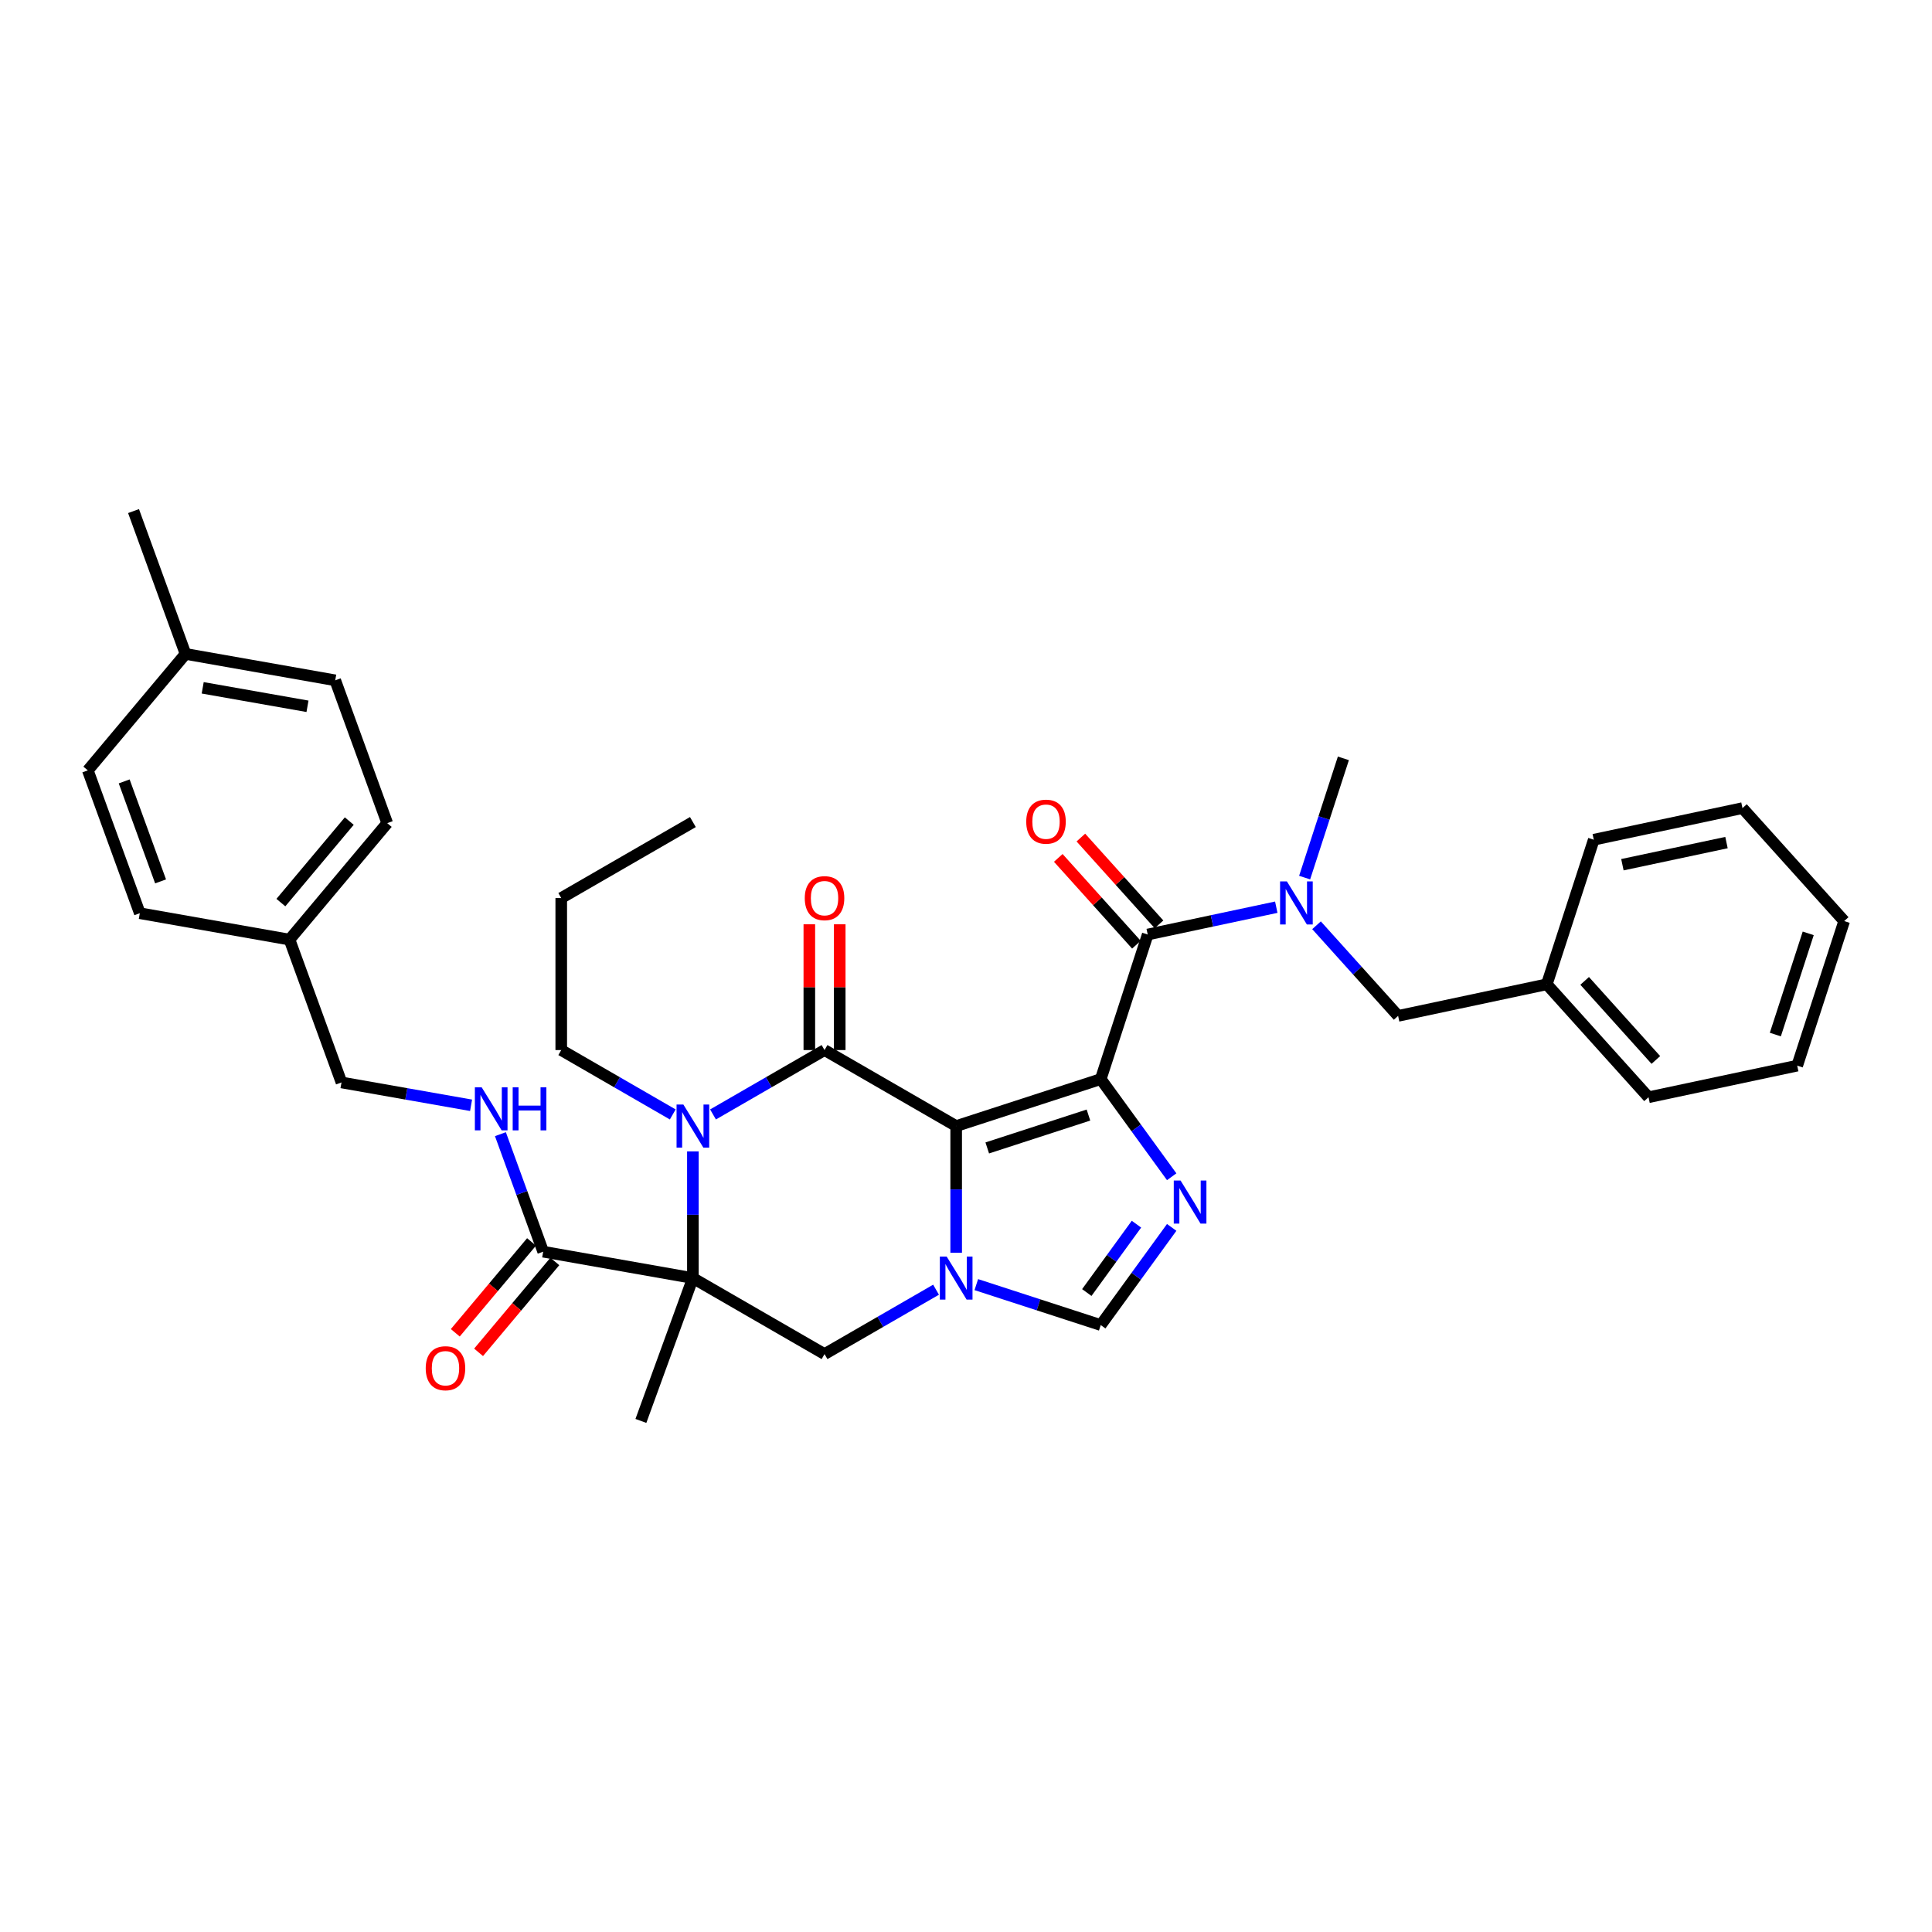 <?xml version='1.0' encoding='iso-8859-1'?>
<svg version='1.1' baseProfile='full'
              xmlns='http://www.w3.org/2000/svg'
                      xmlns:rdkit='http://www.rdkit.org/xml'
                      xmlns:xlink='http://www.w3.org/1999/xlink'
                  xml:space='preserve'
width='1000px' height='1000px' viewBox='0 0 1000 1000'>
<!-- END OF HEADER -->
<rect style='opacity:1.0;fill:#FFFFFF;stroke:none' width='1000' height='1000' x='0' y='0'> </rect>
<path class='bond-0' d='M 494.915,582.852 L 569.744,558.539' style='fill:none;fill-rule:evenodd;stroke:#000000;stroke-width:6px;stroke-linecap:butt;stroke-linejoin:miter;stroke-opacity:1' />
<path class='bond-0' d='M 511.002,594.171 L 563.382,577.152' style='fill:none;fill-rule:evenodd;stroke:#000000;stroke-width:6px;stroke-linecap:butt;stroke-linejoin:miter;stroke-opacity:1' />
<path class='bond-1' d='M 494.915,582.852 L 426.776,543.512' style='fill:none;fill-rule:evenodd;stroke:#000000;stroke-width:6px;stroke-linecap:butt;stroke-linejoin:miter;stroke-opacity:1' />
<path class='bond-3' d='M 494.915,582.852 L 494.915,615.638' style='fill:none;fill-rule:evenodd;stroke:#000000;stroke-width:6px;stroke-linecap:butt;stroke-linejoin:miter;stroke-opacity:1' />
<path class='bond-3' d='M 494.915,615.638 L 494.915,648.424' style='fill:none;fill-rule:evenodd;stroke:#0000FF;stroke-width:6px;stroke-linecap:butt;stroke-linejoin:miter;stroke-opacity:1' />
<path class='bond-5' d='M 569.744,558.539 L 588.105,583.812' style='fill:none;fill-rule:evenodd;stroke:#000000;stroke-width:6px;stroke-linecap:butt;stroke-linejoin:miter;stroke-opacity:1' />
<path class='bond-5' d='M 588.105,583.812 L 606.467,609.084' style='fill:none;fill-rule:evenodd;stroke:#0000FF;stroke-width:6px;stroke-linecap:butt;stroke-linejoin:miter;stroke-opacity:1' />
<path class='bond-6' d='M 569.744,558.539 L 594.057,483.71' style='fill:none;fill-rule:evenodd;stroke:#000000;stroke-width:6px;stroke-linecap:butt;stroke-linejoin:miter;stroke-opacity:1' />
<path class='bond-4' d='M 426.776,543.512 L 397.916,560.175' style='fill:none;fill-rule:evenodd;stroke:#000000;stroke-width:6px;stroke-linecap:butt;stroke-linejoin:miter;stroke-opacity:1' />
<path class='bond-4' d='M 397.916,560.175 L 369.055,576.838' style='fill:none;fill-rule:evenodd;stroke:#0000FF;stroke-width:6px;stroke-linecap:butt;stroke-linejoin:miter;stroke-opacity:1' />
<path class='bond-12' d='M 434.644,543.512 L 434.644,510.963' style='fill:none;fill-rule:evenodd;stroke:#000000;stroke-width:6px;stroke-linecap:butt;stroke-linejoin:miter;stroke-opacity:1' />
<path class='bond-12' d='M 434.644,510.963 L 434.644,478.413' style='fill:none;fill-rule:evenodd;stroke:#FF0000;stroke-width:6px;stroke-linecap:butt;stroke-linejoin:miter;stroke-opacity:1' />
<path class='bond-12' d='M 418.908,543.512 L 418.908,510.963' style='fill:none;fill-rule:evenodd;stroke:#000000;stroke-width:6px;stroke-linecap:butt;stroke-linejoin:miter;stroke-opacity:1' />
<path class='bond-12' d='M 418.908,510.963 L 418.908,478.413' style='fill:none;fill-rule:evenodd;stroke:#FF0000;stroke-width:6px;stroke-linecap:butt;stroke-linejoin:miter;stroke-opacity:1' />
<path class='bond-2' d='M 358.638,661.532 L 426.776,700.872' style='fill:none;fill-rule:evenodd;stroke:#000000;stroke-width:6px;stroke-linecap:butt;stroke-linejoin:miter;stroke-opacity:1' />
<path class='bond-9' d='M 358.638,661.532 L 281.153,647.869' style='fill:none;fill-rule:evenodd;stroke:#000000;stroke-width:6px;stroke-linecap:butt;stroke-linejoin:miter;stroke-opacity:1' />
<path class='bond-16' d='M 358.638,661.532 L 331.728,735.467' style='fill:none;fill-rule:evenodd;stroke:#000000;stroke-width:6px;stroke-linecap:butt;stroke-linejoin:miter;stroke-opacity:1' />
<path class='bond-36' d='M 358.638,661.532 L 358.638,628.746' style='fill:none;fill-rule:evenodd;stroke:#000000;stroke-width:6px;stroke-linecap:butt;stroke-linejoin:miter;stroke-opacity:1' />
<path class='bond-36' d='M 358.638,628.746 L 358.638,595.96' style='fill:none;fill-rule:evenodd;stroke:#0000FF;stroke-width:6px;stroke-linecap:butt;stroke-linejoin:miter;stroke-opacity:1' />
<path class='bond-7' d='M 484.498,667.546 L 455.637,684.209' style='fill:none;fill-rule:evenodd;stroke:#0000FF;stroke-width:6px;stroke-linecap:butt;stroke-linejoin:miter;stroke-opacity:1' />
<path class='bond-7' d='M 455.637,684.209 L 426.776,700.872' style='fill:none;fill-rule:evenodd;stroke:#000000;stroke-width:6px;stroke-linecap:butt;stroke-linejoin:miter;stroke-opacity:1' />
<path class='bond-8' d='M 505.332,664.917 L 537.538,675.381' style='fill:none;fill-rule:evenodd;stroke:#0000FF;stroke-width:6px;stroke-linecap:butt;stroke-linejoin:miter;stroke-opacity:1' />
<path class='bond-8' d='M 537.538,675.381 L 569.744,685.845' style='fill:none;fill-rule:evenodd;stroke:#000000;stroke-width:6px;stroke-linecap:butt;stroke-linejoin:miter;stroke-opacity:1' />
<path class='bond-17' d='M 348.221,576.838 L 319.36,560.175' style='fill:none;fill-rule:evenodd;stroke:#0000FF;stroke-width:6px;stroke-linecap:butt;stroke-linejoin:miter;stroke-opacity:1' />
<path class='bond-17' d='M 319.36,560.175 L 290.499,543.512' style='fill:none;fill-rule:evenodd;stroke:#000000;stroke-width:6px;stroke-linecap:butt;stroke-linejoin:miter;stroke-opacity:1' />
<path class='bond-35' d='M 606.467,635.3 L 588.105,660.573' style='fill:none;fill-rule:evenodd;stroke:#0000FF;stroke-width:6px;stroke-linecap:butt;stroke-linejoin:miter;stroke-opacity:1' />
<path class='bond-35' d='M 588.105,660.573 L 569.744,685.845' style='fill:none;fill-rule:evenodd;stroke:#000000;stroke-width:6px;stroke-linecap:butt;stroke-linejoin:miter;stroke-opacity:1' />
<path class='bond-35' d='M 588.228,633.633 L 575.375,651.323' style='fill:none;fill-rule:evenodd;stroke:#0000FF;stroke-width:6px;stroke-linecap:butt;stroke-linejoin:miter;stroke-opacity:1' />
<path class='bond-35' d='M 575.375,651.323 L 562.522,669.014' style='fill:none;fill-rule:evenodd;stroke:#000000;stroke-width:6px;stroke-linecap:butt;stroke-linejoin:miter;stroke-opacity:1' />
<path class='bond-10' d='M 594.057,483.71 L 627.329,476.638' style='fill:none;fill-rule:evenodd;stroke:#000000;stroke-width:6px;stroke-linecap:butt;stroke-linejoin:miter;stroke-opacity:1' />
<path class='bond-10' d='M 627.329,476.638 L 660.6,469.566' style='fill:none;fill-rule:evenodd;stroke:#0000FF;stroke-width:6px;stroke-linecap:butt;stroke-linejoin:miter;stroke-opacity:1' />
<path class='bond-13' d='M 599.904,478.445 L 579.678,455.982' style='fill:none;fill-rule:evenodd;stroke:#000000;stroke-width:6px;stroke-linecap:butt;stroke-linejoin:miter;stroke-opacity:1' />
<path class='bond-13' d='M 579.678,455.982 L 559.453,433.519' style='fill:none;fill-rule:evenodd;stroke:#FF0000;stroke-width:6px;stroke-linecap:butt;stroke-linejoin:miter;stroke-opacity:1' />
<path class='bond-13' d='M 588.21,488.975 L 567.984,466.512' style='fill:none;fill-rule:evenodd;stroke:#000000;stroke-width:6px;stroke-linecap:butt;stroke-linejoin:miter;stroke-opacity:1' />
<path class='bond-13' d='M 567.984,466.512 L 547.758,444.049' style='fill:none;fill-rule:evenodd;stroke:#FF0000;stroke-width:6px;stroke-linecap:butt;stroke-linejoin:miter;stroke-opacity:1' />
<path class='bond-11' d='M 281.153,647.869 L 270.084,617.456' style='fill:none;fill-rule:evenodd;stroke:#000000;stroke-width:6px;stroke-linecap:butt;stroke-linejoin:miter;stroke-opacity:1' />
<path class='bond-11' d='M 270.084,617.456 L 259.014,587.043' style='fill:none;fill-rule:evenodd;stroke:#0000FF;stroke-width:6px;stroke-linecap:butt;stroke-linejoin:miter;stroke-opacity:1' />
<path class='bond-15' d='M 275.126,642.812 L 255.391,666.331' style='fill:none;fill-rule:evenodd;stroke:#000000;stroke-width:6px;stroke-linecap:butt;stroke-linejoin:miter;stroke-opacity:1' />
<path class='bond-15' d='M 255.391,666.331 L 235.656,689.85' style='fill:none;fill-rule:evenodd;stroke:#FF0000;stroke-width:6px;stroke-linecap:butt;stroke-linejoin:miter;stroke-opacity:1' />
<path class='bond-15' d='M 287.181,652.927 L 267.446,676.446' style='fill:none;fill-rule:evenodd;stroke:#000000;stroke-width:6px;stroke-linecap:butt;stroke-linejoin:miter;stroke-opacity:1' />
<path class='bond-15' d='M 267.446,676.446 L 247.711,699.965' style='fill:none;fill-rule:evenodd;stroke:#FF0000;stroke-width:6px;stroke-linecap:butt;stroke-linejoin:miter;stroke-opacity:1' />
<path class='bond-14' d='M 681.435,478.921 L 702.55,502.372' style='fill:none;fill-rule:evenodd;stroke:#0000FF;stroke-width:6px;stroke-linecap:butt;stroke-linejoin:miter;stroke-opacity:1' />
<path class='bond-14' d='M 702.55,502.372 L 723.664,525.822' style='fill:none;fill-rule:evenodd;stroke:#000000;stroke-width:6px;stroke-linecap:butt;stroke-linejoin:miter;stroke-opacity:1' />
<path class='bond-26' d='M 675.277,454.244 L 685.304,423.383' style='fill:none;fill-rule:evenodd;stroke:#0000FF;stroke-width:6px;stroke-linecap:butt;stroke-linejoin:miter;stroke-opacity:1' />
<path class='bond-26' d='M 685.304,423.383 L 695.331,392.523' style='fill:none;fill-rule:evenodd;stroke:#000000;stroke-width:6px;stroke-linecap:butt;stroke-linejoin:miter;stroke-opacity:1' />
<path class='bond-18' d='M 243.826,572.098 L 210.293,566.185' style='fill:none;fill-rule:evenodd;stroke:#0000FF;stroke-width:6px;stroke-linecap:butt;stroke-linejoin:miter;stroke-opacity:1' />
<path class='bond-18' d='M 210.293,566.185 L 176.759,560.272' style='fill:none;fill-rule:evenodd;stroke:#000000;stroke-width:6px;stroke-linecap:butt;stroke-linejoin:miter;stroke-opacity:1' />
<path class='bond-20' d='M 723.664,525.822 L 800.625,509.464' style='fill:none;fill-rule:evenodd;stroke:#000000;stroke-width:6px;stroke-linecap:butt;stroke-linejoin:miter;stroke-opacity:1' />
<path class='bond-30' d='M 290.499,543.512 L 290.499,464.833' style='fill:none;fill-rule:evenodd;stroke:#000000;stroke-width:6px;stroke-linecap:butt;stroke-linejoin:miter;stroke-opacity:1' />
<path class='bond-19' d='M 176.759,560.272 L 149.849,486.337' style='fill:none;fill-rule:evenodd;stroke:#000000;stroke-width:6px;stroke-linecap:butt;stroke-linejoin:miter;stroke-opacity:1' />
<path class='bond-22' d='M 149.849,486.337 L 72.365,472.675' style='fill:none;fill-rule:evenodd;stroke:#000000;stroke-width:6px;stroke-linecap:butt;stroke-linejoin:miter;stroke-opacity:1' />
<path class='bond-23' d='M 149.849,486.337 L 200.423,426.065' style='fill:none;fill-rule:evenodd;stroke:#000000;stroke-width:6px;stroke-linecap:butt;stroke-linejoin:miter;stroke-opacity:1' />
<path class='bond-23' d='M 145.381,467.182 L 180.783,424.991' style='fill:none;fill-rule:evenodd;stroke:#000000;stroke-width:6px;stroke-linecap:butt;stroke-linejoin:miter;stroke-opacity:1' />
<path class='bond-28' d='M 800.625,509.464 L 853.272,567.934' style='fill:none;fill-rule:evenodd;stroke:#000000;stroke-width:6px;stroke-linecap:butt;stroke-linejoin:miter;stroke-opacity:1' />
<path class='bond-28' d='M 820.216,507.705 L 857.069,548.634' style='fill:none;fill-rule:evenodd;stroke:#000000;stroke-width:6px;stroke-linecap:butt;stroke-linejoin:miter;stroke-opacity:1' />
<path class='bond-29' d='M 800.625,509.464 L 824.938,434.635' style='fill:none;fill-rule:evenodd;stroke:#000000;stroke-width:6px;stroke-linecap:butt;stroke-linejoin:miter;stroke-opacity:1' />
<path class='bond-21' d='M 96.029,338.468 L 173.513,352.131' style='fill:none;fill-rule:evenodd;stroke:#000000;stroke-width:6px;stroke-linecap:butt;stroke-linejoin:miter;stroke-opacity:1' />
<path class='bond-21' d='M 104.919,356.014 L 159.158,365.578' style='fill:none;fill-rule:evenodd;stroke:#000000;stroke-width:6px;stroke-linecap:butt;stroke-linejoin:miter;stroke-opacity:1' />
<path class='bond-27' d='M 96.029,338.468 L 69.119,264.533' style='fill:none;fill-rule:evenodd;stroke:#000000;stroke-width:6px;stroke-linecap:butt;stroke-linejoin:miter;stroke-opacity:1' />
<path class='bond-38' d='M 96.029,338.468 L 45.455,398.74' style='fill:none;fill-rule:evenodd;stroke:#000000;stroke-width:6px;stroke-linecap:butt;stroke-linejoin:miter;stroke-opacity:1' />
<path class='bond-25' d='M 72.365,472.675 L 45.455,398.74' style='fill:none;fill-rule:evenodd;stroke:#000000;stroke-width:6px;stroke-linecap:butt;stroke-linejoin:miter;stroke-opacity:1' />
<path class='bond-25' d='M 83.115,456.203 L 64.278,404.448' style='fill:none;fill-rule:evenodd;stroke:#000000;stroke-width:6px;stroke-linecap:butt;stroke-linejoin:miter;stroke-opacity:1' />
<path class='bond-24' d='M 200.423,426.065 L 173.513,352.131' style='fill:none;fill-rule:evenodd;stroke:#000000;stroke-width:6px;stroke-linecap:butt;stroke-linejoin:miter;stroke-opacity:1' />
<path class='bond-33' d='M 853.272,567.934 L 930.232,551.576' style='fill:none;fill-rule:evenodd;stroke:#000000;stroke-width:6px;stroke-linecap:butt;stroke-linejoin:miter;stroke-opacity:1' />
<path class='bond-32' d='M 824.938,434.635 L 901.898,418.276' style='fill:none;fill-rule:evenodd;stroke:#000000;stroke-width:6px;stroke-linecap:butt;stroke-linejoin:miter;stroke-opacity:1' />
<path class='bond-32' d='M 839.754,447.573 L 893.626,436.122' style='fill:none;fill-rule:evenodd;stroke:#000000;stroke-width:6px;stroke-linecap:butt;stroke-linejoin:miter;stroke-opacity:1' />
<path class='bond-31' d='M 290.499,464.833 L 358.638,425.493' style='fill:none;fill-rule:evenodd;stroke:#000000;stroke-width:6px;stroke-linecap:butt;stroke-linejoin:miter;stroke-opacity:1' />
<path class='bond-34' d='M 901.898,418.276 L 954.545,476.747' style='fill:none;fill-rule:evenodd;stroke:#000000;stroke-width:6px;stroke-linecap:butt;stroke-linejoin:miter;stroke-opacity:1' />
<path class='bond-37' d='M 930.232,551.576 L 954.545,476.747' style='fill:none;fill-rule:evenodd;stroke:#000000;stroke-width:6px;stroke-linecap:butt;stroke-linejoin:miter;stroke-opacity:1' />
<path class='bond-37' d='M 918.913,535.489 L 935.933,483.108' style='fill:none;fill-rule:evenodd;stroke:#000000;stroke-width:6px;stroke-linecap:butt;stroke-linejoin:miter;stroke-opacity:1' />
<path  class='atom-4' d='M 489.99 650.391
L 497.291 662.193
Q 498.015 663.357, 499.179 665.466
Q 500.344 667.575, 500.407 667.7
L 500.407 650.391
L 503.365 650.391
L 503.365 672.673
L 500.312 672.673
L 492.476 659.77
Q 491.563 658.259, 490.588 656.528
Q 489.643 654.797, 489.36 654.262
L 489.36 672.673
L 486.465 672.673
L 486.465 650.391
L 489.99 650.391
' fill='#0000FF'/>
<path  class='atom-5' d='M 353.712 571.711
L 361.014 583.513
Q 361.738 584.678, 362.902 586.786
Q 364.067 588.895, 364.13 589.021
L 364.13 571.711
L 367.088 571.711
L 367.088 593.993
L 364.035 593.993
L 356.199 581.09
Q 355.286 579.579, 354.31 577.848
Q 353.366 576.117, 353.083 575.582
L 353.083 593.993
L 350.188 593.993
L 350.188 571.711
L 353.712 571.711
' fill='#0000FF'/>
<path  class='atom-6' d='M 611.065 611.051
L 618.367 622.853
Q 619.09 624.018, 620.255 626.126
Q 621.419 628.235, 621.482 628.361
L 621.482 611.051
L 624.441 611.051
L 624.441 633.333
L 621.388 633.333
L 613.551 620.43
Q 612.639 618.919, 611.663 617.188
Q 610.719 615.457, 610.436 614.922
L 610.436 633.333
L 607.54 633.333
L 607.54 611.051
L 611.065 611.051
' fill='#0000FF'/>
<path  class='atom-11' d='M 666.092 456.211
L 673.394 468.013
Q 674.117 469.177, 675.282 471.286
Q 676.446 473.394, 676.509 473.52
L 676.509 456.211
L 679.468 456.211
L 679.468 478.493
L 676.415 478.493
L 668.578 465.589
Q 667.666 464.079, 666.69 462.348
Q 665.746 460.617, 665.463 460.082
L 665.463 478.493
L 662.567 478.493
L 662.567 456.211
L 666.092 456.211
' fill='#0000FF'/>
<path  class='atom-12' d='M 249.318 562.794
L 256.619 574.596
Q 257.343 575.76, 258.508 577.869
Q 259.672 579.977, 259.735 580.103
L 259.735 562.794
L 262.694 562.794
L 262.694 585.076
L 259.641 585.076
L 251.804 572.172
Q 250.892 570.662, 249.916 568.931
Q 248.972 567.2, 248.689 566.665
L 248.689 585.076
L 245.793 585.076
L 245.793 562.794
L 249.318 562.794
' fill='#0000FF'/>
<path  class='atom-12' d='M 265.369 562.794
L 268.39 562.794
L 268.39 572.267
L 279.783 572.267
L 279.783 562.794
L 282.804 562.794
L 282.804 585.076
L 279.783 585.076
L 279.783 574.784
L 268.39 574.784
L 268.39 585.076
L 265.369 585.076
L 265.369 562.794
' fill='#0000FF'/>
<path  class='atom-13' d='M 416.548 464.896
Q 416.548 459.546, 419.192 456.556
Q 421.835 453.566, 426.776 453.566
Q 431.717 453.566, 434.361 456.556
Q 437.005 459.546, 437.005 464.896
Q 437.005 470.309, 434.33 473.393
Q 431.654 476.446, 426.776 476.446
Q 421.867 476.446, 419.192 473.393
Q 416.548 470.34, 416.548 464.896
M 426.776 473.928
Q 430.175 473.928, 432.001 471.662
Q 433.858 469.365, 433.858 464.896
Q 433.858 460.521, 432.001 458.318
Q 430.175 456.084, 426.776 456.084
Q 423.377 456.084, 421.521 458.287
Q 419.695 460.49, 419.695 464.896
Q 419.695 469.396, 421.521 471.662
Q 423.377 473.928, 426.776 473.928
' fill='#FF0000'/>
<path  class='atom-14' d='M 531.182 425.303
Q 531.182 419.952, 533.825 416.963
Q 536.469 413.973, 541.41 413.973
Q 546.351 413.973, 548.995 416.963
Q 551.638 419.952, 551.638 425.303
Q 551.638 430.716, 548.963 433.8
Q 546.288 436.853, 541.41 436.853
Q 536.501 436.853, 533.825 433.8
Q 531.182 430.747, 531.182 425.303
M 541.41 434.335
Q 544.809 434.335, 546.634 432.069
Q 548.491 429.772, 548.491 425.303
Q 548.491 420.928, 546.634 418.725
Q 544.809 416.491, 541.41 416.491
Q 538.011 416.491, 536.154 418.694
Q 534.329 420.897, 534.329 425.303
Q 534.329 429.803, 536.154 432.069
Q 538.011 434.335, 541.41 434.335
' fill='#FF0000'/>
<path  class='atom-16' d='M 220.351 708.205
Q 220.351 702.854, 222.994 699.864
Q 225.638 696.875, 230.579 696.875
Q 235.52 696.875, 238.164 699.864
Q 240.807 702.854, 240.807 708.205
Q 240.807 713.618, 238.132 716.702
Q 235.457 719.755, 230.579 719.755
Q 225.669 719.755, 222.994 716.702
Q 220.351 713.649, 220.351 708.205
M 230.579 717.237
Q 233.978 717.237, 235.803 714.971
Q 237.66 712.674, 237.66 708.205
Q 237.66 703.83, 235.803 701.627
Q 233.978 699.392, 230.579 699.392
Q 227.18 699.392, 225.323 701.595
Q 223.498 703.798, 223.498 708.205
Q 223.498 712.705, 225.323 714.971
Q 227.18 717.237, 230.579 717.237
' fill='#FF0000'/>
</svg>

